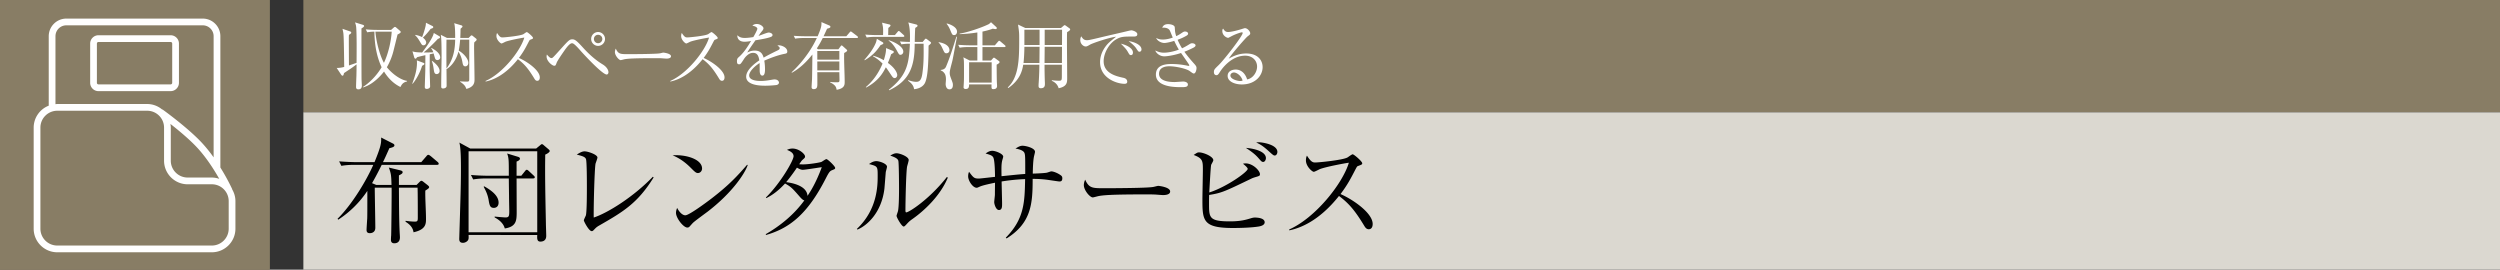 <svg id="_イヤー_1" data-name="レイヤー 1" xmlns="http://www.w3.org/2000/svg" viewBox="0 0 445 48"><rect x="0" y="0" width="445" height="48" fill="#333333" stroke="none"/><defs><style>.cls-2{fill:#fff}.cls-3{fill:#887d65}</style></defs><path class="cls-3" d="M54 0h391v20H54z"/><path fill="#dbd8d0" d="M54 20h391v28H54z"/><path d="M77.79 29.342h-9.844c-.84 1.72-1.46 2.8-1.72 3.26l.76.32h2.702c-.04-1.82-.101-2.08-.481-3.1l2.06.5c.3.08.4.18.4.32 0 .2-.1.3-.66.58v1.7h3.141l.52-.52c.14-.14.24-.22.34-.22.1 0 .2.06.38.2l.74.58c.16.14.26.241.26.34 0 .16-.12.281-.68.62-.04 1.401.12 3.622.12 5.022 0 .86 0 1.92-2.22 2.4-.14-1.02-.9-1.54-1.42-1.88v-.16c.34.04.98.14 1.7.14.44 0 .48-.18.48-.7 0-1.1 0-4.34-.04-5.342h-3.321c.02 2.701.02 5.642.14 8.103.02.24.04.66.04.74 0 1.06-.84 1.06-1 1.06-.46 0-.6-.28-.6-.62 0-.12.02-.66.04-.76.04-1.24.1-7.282.08-8.523h-3c0 1.14.1 6.122.1 7.142 0 .9-.78.96-.98.96-.54 0-.58-.36-.58-.58 0-.26.099-1.74.12-2.08.019-.74.019-1.14.019-4.862a17.981 17.981 0 01-5.18 5.121l-.121-.159c2.72-2.68 5.281-7.122 6.361-9.602h-3.32c-.36 0-1.38 0-2.361.18l-.4-.8c1.28.1 2.52.14 3.08.14h3.221c1.2-2.941 1.2-3.401 1.18-4.382l2.12 1.081c.161.08.241.18.241.32 0 .2-.2.34-.9.5-.48 1.08-.78 1.76-1.14 2.48h6.821l.9-1.04c.14-.18.24-.26.36-.26.1 0 .26.1.461.26l1.18 1.001c.1.08.2.2.2.32 0 .14-.1.2-.3.2zM97.05 27.521c0 .46-.02 1.261-.02 2.681 0 2.86.08 6.482.14 9.502 0 .36.06 1.94.06 2.28 0 .96-.76 1.02-1.04 1.02-.58 0-.6-.48-.56-1.18H83.407c.02.421.02.58-.02.74-.08.36-.56.66-.98.66-.66 0-.66-.479-.66-.74 0-.06.14-4.5.16-5.36.12-3.802.14-5.521.14-6.982 0-1.24 0-3.78-.28-4.761l1.94 1.06H95.43l.66-.54c.1-.08.26-.24.36-.24.12 0 .18.04.4.24l.8.68c.12.1.2.2.2.3 0 .2-.42.48-.8.64zm-1.42-.6H83.407v14.424H95.63V26.922zm-.74 4.842h-2.94c.019 5.02.019 5.5.019 6.16-.02 1.26-.04 2.441-2.12 2.741-.14-.56-.58-1.32-1.801-1.96v-.16c.08.02 1.661.16 1.94.16.6 0 .66-.24.66-1.12 0-.46-.04-2.06-.04-2.621 0-.32-.02-1.22-.04-3.2h-3.98c-.26 0-1.38 0-2.36.18l-.4-.8c1.34.12 2.72.14 3.08.14h3.66c0-2.821 0-3.141-.3-3.962l1.962.6c.159.06.319.14.319.32 0 .28-.4.44-.6.52v2.521h.84l.66-.82c.1-.12.18-.24.3-.24s.2.06.36.2l.88.82c.1.1.2.18.2.3 0 .2-.18.22-.3.22zm-6.982 5.24c-.68 0-.78-.46-.94-1.44-.16-.9-.48-1.6-.88-2.32l.1-.08c1.46.82 2.56 1.76 2.56 2.9 0 .76-.52.94-.84.94zM106.585 40.185c-.4.239-.5.34-.92.78-.16.159-.24.18-.34.18-.5 0-1.401-1.74-1.401-1.921 0-.14.32-.76.36-.88.18-.62.18-4.081.18-5.1 0-.762 0-4.482-.16-4.923-.14-.36-.5-.52-1.64-.8.56-.36.96-.58 1.4-.58.6 0 2.28.58 2.28 1.101 0 .18-.3.94-.34 1.1-.18.94-.36 7.742-.32 9.582 2.5-.82 7.102-3.7 10.523-7.262l.14.12c-2.881 4.661-5.541 6.182-9.762 8.603zM124.229 30.802c-.34 0-.58-.24-1.221-.88-1.4-1.42-2.52-1.94-3.28-2.28 2.4-.16 5.24.7 5.24 2.36 0 .44-.34.8-.74.8zm1.74 6.862c-.42.32-2.301 1.68-2.64 2.02-.1.1-.54.6-.64.7-.08.08-.24.12-.341.12-.7 0-2.02-1.68-2.02-2.62 0-.36.12-.66.2-.88.46.9 1.04 1.32 1.46 1.32.66 0 3.761-2.3 4.621-2.96 3.22-2.462 4.761-4.181 6.381-6.042l.1.06c-.48 1.46-2.72 4.901-7.121 8.282zM148.138 30.282c-.4.16-.54.28-1.2 1.58-3.08 5.982-6.181 8.722-10.583 9.962l-.06-.14c2.682-1.54 5.082-3.54 6.882-6.02-.2-.02-.42-.201-.78-.6-1.38-1.582-1.58-1.801-2.66-2.4-1.08 1.179-2.181 2.04-3.341 2.599l-.06-.12c2.52-2.44 4.92-6.561 4.92-7.341 0-.66-.78-.96-1.18-1.12.26-.12.54-.24 1-.24 1.14 0 2.22.98 2.22 1.4 0 .22-.04.26-.5.66-.16.16-.4.54-.54.74.14 0 .34.02.72.02.981 0 3.002-.32 3.282-.46.14-.08.7-.48.84-.48.24 0 1.56 1.28 1.56 1.56 0 .2-.08.22-.52.4zm-5.242-.06c-.159 0-.38 0-1.04-.38-1.04 1.54-1.82 2.46-1.92 2.58 1.12.14 3.681.64 3.801 2.441.52-.78 1.48-2.24 2.54-5.101-.54.06-2.92.46-3.38.46zM157.667 30.643c-.04.46-.2 2.52-.24 2.94-.52 4.3-3.1 6.581-4.801 7.281l-.1-.12c3.7-3.48 3.7-7.802 3.7-9.481 0-1.661-.02-1.661-1.54-2.06.32-.222.76-.521 1.32-.521.52 0 1.88.44 1.88 1 0 .16-.2.82-.219.96zm4.86 8.261c-.68.48-.739.56-1.26 1.12-.099.1-.28.3-.4.3-.38 0-1.28-1.64-1.28-1.9 0-.14.24-.74.26-.88.18-.84.18-3.441.18-3.982 0-.74-.02-4.44-.12-4.92-.08-.36-.48-.62-1.44-.94.26-.16.66-.42 1.12-.42.6 0 2.161.6 2.161 1.2 0 .18-.24.98-.28 1.14-.2 1.02-.3 6.621-.3 7.842 0 .08 0 .34.14.34.48 0 4.1-2.301 7.24-6.302l.161.12c-1.36 3.281-4.241 5.901-6.182 7.282zM188.555 32.303c-.16 0-2.041-.3-2.442-.34-1.12-.12-1.78-.12-2.3-.12 0 4.32-.2 7.842-4.641 10.601l-.14-.14c3.301-3.34 3.36-6.32 3.44-10.421-.519.02-2.1.08-4.18.42 0 .62.08 3.36.08 3.92 0 .58 0 1.16-.56 1.16-.54 0-.84-1.06-.84-1.4 0-.22.12-1.14.12-1.32 0-.34.02-1.84.02-2.14-.76.16-2.14.44-2.72.7-.4.18-.44.2-.54.2-.7 0-1.52-1.26-1.52-2.02 0-.3.04-.561.16-.821.779 1.04.899 1.2 1.74 1.2.3 0 2.42-.26 2.88-.3 0-.68-.04-2.92-.3-3.44-.18-.36-.54-.48-1.38-.72.44-.3.76-.48 1.22-.48.52 0 1.92.52 1.92 1.04 0 .12-.16.6-.18.7-.16.66-.14 1.4-.12 2.78 1.4-.14 3.04-.32 4.221-.4 0-2.96 0-3.3-.12-3.68-.18-.6-1.3-.781-1.62-.84.5-.3.82-.5 1.26-.5.58 0 2.22.399 2.22 1.08 0 .14-.18.78-.2.92-.14.76-.18 1.94-.2 2.96.82-.02 2.041-.08 2.48-.16.141-.02.7-.24.82-.24.321 0 1.04.24 1.661.68.22.16.3.28.3.56 0 .56-.34.56-.54.56zM207.047 34.723c-.18 0-.66-.04-.7-.04-.721-.06-.92-.08-2.261-.08-6.102 0-7.901.12-8.802.36-.06.02-.7.18-.76.18-.52 0-1.6-1.28-1.6-2.2 0-.12.02-.5.24-.96.68 1.52 1.3 1.52 3.38 1.52 1.38 0 7.882-.02 8.803-.24.12-.02.7-.18.819-.18.12 0 2.121.22 2.121 1 0 .62-1 .64-1.24.64zM224.132 40.305c-1.5.26-4.06.279-4.64.279-5.362 0-5.462-1.3-5.462-5.06 0-.82.08-4.482.08-5.222 0-1.66 0-2.1-1.64-2.72.58-.38.68-.46.96-.46.76 0 2.54.72 2.54 1.4 0 .16-.34.7-.38.82-.1.34-.3 4.281-.34 4.92 3.121-1 6.842-3.68 6.842-4.2 0-.24-.6-.72-.841-.92.2-.04.3-.06.46-.06 1.32 0 2.561 1.32 2.561 1.92 0 .3-.1.32-.92.56-.24.08-.38.12-.62.24-4.742 2.281-5.242 2.54-7.502 2.901-.02.42-.02.84-.02 1.52 0 2.521 0 3.181 3.72 3.181 1.941 0 2.882-.3 3.622-.52.52-.16.66-.16.84-.16.48 0 1.72.1 1.72.84 0 .52-.68.68-.98.74zm.72-11.483c-.26 0-.32-.08-.9-.74-.7-.8-1.68-1.42-2.18-1.76 1.92.16 3.56.78 3.56 1.82 0 .32-.2.68-.48.68zm2.06-1.14c-.22 0-.32-.08-1.24-.92-.84-.74-1.28-1.041-2.08-1.4.24-.021.28-.04.44-.04.7 0 3.341.42 3.341 1.719 0 .3-.18.64-.46.64zM243.638 40.805c-.42 0-.64-.341-.82-.64-1.601-2.642-2.7-3.962-4.481-5.282-3.562 4.481-6.962 5.741-8.842 6.12l-.02-.158c4.641-2.041 9.522-8.162 10.622-11.883-.76.1-4.08.72-5.161 1.14-.18.08-.92.48-1.08.48-.3 0-1.4-.98-1.4-2.02 0-.4.08-.66.18-.86.76 1.2 1.1 1.22 1.5 1.22.56 0 4.901-.42 5.721-.9.14-.08.76-.56.92-.56.22 0 1.7 1.26 1.7 1.6 0 .22-.14.26-.78.5-.14.06-.16.1-.42.58-.88 1.7-1.38 2.68-2.66 4.401 2.4 1.06 5.72 3.44 5.72 5.321 0 .54-.219.94-.7.94z"/><g><path class="cls-2" d="M64.34 5.063c0 1.351 0 8.333.014 9.008 0 .183.051.989.051 1.145 0 .169 0 .688-.611.688-.416 0-.416-.311-.416-.428 0-.312.052-1.704.065-1.99.013-.675.026-1.026.026-2.027-.182.13-.689.52-1.001.728-.975.65-1.08.714-1.236.832-.064.312-.116.455-.26.455-.09 0-.168-.066-.246-.182l-.793-1.196c.403 0 .883-.052 1.338-.182-.051-3.783-.077-5.46-.155-6.033a8.129 8.129 0 00-.156-.754l1.326.455c.117.04.234.105.234.222 0 .13-.117.208-.403.402-.026.247-.026.455-.026.702 0 .754.013 4.07.026 4.745.208-.078 1.17-.402 1.352-.467.013-2.289.039-4.72-.052-6.137-.026-.48-.09-.662-.22-1.066l1.338.416c.195.065.273.118.273.221 0 .117-.104.222-.468.443zm6.942 10.425c-1.235-.597-2.21-1.586-2.925-2.756-.442.573-1.82 2.237-3.692 2.822l-.052-.078c1.794-1.158 2.925-2.834 3.315-3.51-.923-1.977-1.261-4.148-1.287-6.331-.17 0-.74.012-1.274.116l-.26-.52c.663.052 1.327.091 2.002.091h2.51l.467-.416c.092-.078.156-.117.222-.117.064 0 .13.04.22.117l.65.559c.078.065.156.143.156.234 0 .117-.233.286-.571.443-.04.169-.663 2.69-.742 2.99a11.385 11.385 0 01-1.157 2.834c.806 1.013 2.288 2.222 3.588 2.43v.105c-.754.155-.974.598-1.17.987zm-4.459-9.853c.156 1.975.884 4.459 1.52 5.55.742-1.573 1.275-3.756 1.38-5.55h-2.9zM75.13 11.719c-.259.923-.961 2.379-1.689 3.198l-.065-.026c.455-1.197.845-2.431.845-3.718 0-.195-.013-.313-.026-.43l1.144.43c.065.025.208.078.208.181 0 .118-.04.144-.416.365zm2.731-1.028c-.312 0-.39-.208-.442-.377-.077-.22-.169-.585-.233-.805l-.69.155c0 .442-.013 2.393-.013 2.796 0 .22.079 2.834.079 2.912 0 .363-.43.455-.573.455-.377 0-.377-.234-.377-.416 0-.092.091-2.718.091-2.9 0-.415.013-2.3.013-2.69-.858.195-1.117.26-1.482.364-.143.22-.195.26-.273.26-.09 0-.194-.091-.22-.195l-.326-1.118c.364.13.637.181 1.73.208.688-.898 1.95-2.652 2.066-3.472l1 .585c.054.027.118.091.118.17 0 .155-.169.22-.402.312-.729.793-1.756 1.78-2.523 2.405.26 0 1.183 0 1.716-.027-.09-.298-.182-.455-.377-.727l.052-.053c.585.299 1.56.923 1.56 1.69 0 .365-.325.468-.494.468zm-.844-5.694c-.053.04-.313.117-.365.144-.403.533-.923 1.143-1.378 1.56.559.415.585.78.585.858 0 .298-.234.506-.467.506-.247 0-.313-.09-.599-.585-.429-.714-.546-.858-.897-1.209l.026-.065c.286.053.807.169 1.209.403.247-.572.481-1.378.611-1.923.052-.222.052-.274.078-.638l1.183.598a.226.226 0 01.117.182c0 .066-.025.117-.103.17zm.714 8.19c-.337 0-.442-.26-.506-.702-.105-.74-.144-1-.365-1.625l.04-.025c.156.09 1.351.962 1.351 1.794a.526.526 0 01-.52.558zm7.034-5.966c-.091.09-.286.272-.351.338-.014.286-.026.428-.026.78 0 .909.078 4.94.078 5.759 0 .506 0 1.351-1.456 1.73-.157-.417-.26-.717-1.131-1.288l.013-.053c.09 0 .78.04 1.104.04.403 0 .533 0 .533-.456V7.064h-1.625a19.726 19.726 0 01-.247 1.95c.793.442 1.703 1.405 1.703 2.172 0 .416-.26.624-.533.624-.363 0-.441-.312-.52-.767-.078-.403-.156-.91-.702-1.86-.298 1.236-1.079 2.51-2.131 3.133.012.807.025 2.198.025 2.952 0 .467-.585.481-.624.481-.299 0-.338-.144-.338-.377 0-1.534.066-4.745.066-5.226 0-1.508-.013-3.355-.144-3.953l1.105.559h1.456c0-.65 0-2.171-.181-2.626l1.312.39c.118.04.17.117.17.195 0 .104-.04.13-.339.403-.012.404-.012.871-.051 1.638h1.481l.339-.338c.103-.103.13-.117.194-.117.053 0 .105.014.196.092l.585.467c.065.052.117.104.117.196 0 .052-.013.103-.078.169zm-5.291-.157a218.42 218.42 0 000 5.123c1.378-1.782 1.52-3.796 1.546-5.123h-1.546zM95.632 14.384c-.273 0-.416-.22-.532-.416-1.04-1.716-1.756-2.574-2.912-3.433-2.315 2.912-4.525 3.732-5.747 3.979l-.013-.104c3.016-1.326 6.188-5.305 6.903-7.723-.494.065-2.652.468-3.354.742-.117.051-.598.311-.702.311-.195 0-.91-.637-.91-1.312 0-.261.052-.43.117-.56.494.78.715.793.975.793.364 0 3.186-.272 3.718-.585.092-.052.494-.364.598-.364.143 0 1.105.82 1.105 1.04 0 .143-.09.17-.507.325-.09.04-.103.066-.272.377-.573 1.106-.898 1.742-1.73 2.86 1.56.69 3.718 2.237 3.718 3.458 0 .352-.143.612-.455.612zM107.993 13.266c-.832 0-4.563-4.121-4.576-4.148-.377-.429-.988-1.118-1.326-1.326a.467.467 0 00-.286-.09c-.429 0-1.067.91-1.366 1.338-.364.52-1.196 1.73-1.338 2.094-.196.52-.221.571-.455.571-.326 0-1.353-.793-1.353-1.638 0-.13.014-.22.053-.364.208.247.546.638.793.638.208 0 .22 0 1.612-1.548 1.456-1.611 1.625-1.794 2.132-1.794.441 0 .78.247 1.86 1.443 1.052 1.158 2.21 2.224 3.548 3.03.702.428 1.014.988 1.014 1.39 0 .274-.182.404-.312.404zM106.46 8.17c-.676 0-1.235-.56-1.235-1.235s.56-1.236 1.235-1.236 1.234.56 1.234 1.236-.558 1.235-1.234 1.235zm0-1.977c-.416 0-.741.326-.741.742s.325.753.741.753.754-.337.754-.753-.338-.742-.754-.742zM118.633 10.432c-.117 0-.43-.027-.455-.027-.469-.039-.599-.051-1.47-.051-3.965 0-5.135.078-5.72.234a6.95 6.95 0 01-.494.116c-.338 0-1.04-.832-1.04-1.43 0-.078.013-.325.156-.624.442.989.845.989 2.198.989.896 0 5.122-.014 5.72-.157.077-.012.454-.117.533-.117s1.377.144 1.377.65c0 .404-.65.417-.805.417zM128.513 14.384c-.273 0-.416-.22-.533-.416-1.04-1.716-1.755-2.574-2.912-3.433-2.314 2.912-4.524 3.732-5.746 3.979l-.013-.104c3.016-1.326 6.188-5.305 6.903-7.723-.494.065-2.652.468-3.355.742-.116.051-.597.311-.7.311-.196 0-.91-.637-.91-1.312 0-.261.05-.43.116-.56.493.78.715.793.975.793.364 0 3.185-.272 3.718-.585.091-.052.494-.364.598-.364.143 0 1.105.82 1.105 1.04 0 .143-.091.17-.507.325-.09.04-.104.066-.273.377-.572 1.106-.897 1.742-1.729 2.86 1.56.69 3.718 2.237 3.718 3.458 0 .352-.143.612-.455.612zM139.695 9.573c-1.26.247-2.47.715-3.653 1.223.039.22.13.78.13 1.534 0 .273 0 1.13-.468 1.13-.48 0-.48-.74-.48-.961 0-.195 0-1.08-.014-1.274-.87.546-1.858 1.495-1.858 2.197 0 .988 1.703.988 2.08.988.702 0 1.495-.13 1.989-.222.247-.039.324-.051.454-.051.56 0 .78.338.78.572 0 .233-.233.377-.402.416-.234.052-1.392.13-1.99.13-.714 0-3.445 0-3.445-1.612 0-1.222 1.599-2.406 2.34-2.9-.117-.688-.299-1.339-1.118-1.339-.793 0-1.417.78-1.625 1.118-.585.91-.637.923-.857.923-.313 0-.377-.22-.377-.533 0-.468.142-.585.285-.715.924-.793 1.587-1.845 2.223-2.898-.39.064-.767.13-1.157.13-.884 0-1.313-.482-1.287-1.158.403.377.768.481 1.339.481.546 0 1.3-.116 1.509-.155.181-.3.715-1.262.715-1.483 0-.181-.287-.455-.884-.533.142-.143.338-.311.793-.311.637 0 1.182.48 1.182.753 0 .182-.117.338-.208.456-.273.325-.312.376-.675.91.286-.078 1.534-.599 1.806-.599.313 0 .69.183.69.442 0 .182-.144.274-.274.326-.597.26-2.028.494-2.768.61-1.171 1.69-1.287 1.872-1.456 2.185.299-.144.7-.351 1.326-.351 1.195 0 1.442.78 1.586 1.26.884-.52 2.158-1.13 2.535-1.313.233-.117.324-.208.324-.377s-.103-.247-.402-.467a.797.797 0 01.272-.04c.468 0 1.483.377 1.483 1.106 0 .299-.17.35-.443.402zM149.236 8.768l.404-.546c.039-.052.09-.13.156-.13.077 0 .116.025.247.142l.637.573c.039.039.117.103.117.181 0 .157-.274.313-.533.443-.052 1.43.09 3.717.09 5.148 0 .48 0 1.17-1.43 1.403-.09-.467-.168-.832-1.17-1.326l.014-.077c.416.065.832.065 1.26.065.313 0 .404-.04.404-.404 0-.22-.027-1.195-.027-1.39h-3.925c.012.663.012 1.313.012 1.976 0 .571 0 1.04-.65 1.04-.22 0-.377-.104-.377-.364 0-.144.065-1.157.078-1.378.026-1.027.039-1.69.065-4.42-1.027 1.286-2.21 2.456-3.653 3.25l-.039-.092c.403-.377 2.887-2.665 4.485-6.096h-2.327c-.325 0-.949.012-1.534.117l-.247-.508c.885.065 1.808.078 1.99.078h2.261c.702-1.625.69-1.936.677-2.521l1.442.624c.078.039.156.13.156.22 0 .157-.208.235-.597.338-.13.286-.235.52-.624 1.34h4.055l.585-.69c.092-.104.13-.156.208-.156.066 0 .13.052.235.13l.91.69c.064.051.13.116.13.208 0 .116-.105.13-.196.13h-6.07c-.339.663-.572 1.118-1.054 1.845l.208.157h3.627zm-3.757.311v1.548h3.926V9.079h-3.926zm0 1.86v1.598h3.926v-1.599h-3.926zM156.744 8.026c-.806 1.197-1.456 1.872-2.821 2.704l-.065-.078c.845-.974 1.599-1.989 2.002-2.95.104-.234.17-.508.221-.794l.962.572c.117.065.195.13.195.208 0 .118-.117.209-.494.338zm4.03-1.468h-4.965c-.326 0-.937.012-1.535.117l-.26-.52c.897.077 1.833.09 2.002.09h1.17c.026-1.196.026-1.326-.182-2.21l1.326.325c.065.013.182.066.182.17 0 .116-.156.273-.39.442 0 .077-.026 1.13-.026 1.273h1.196l.481-.571c.065-.078.13-.156.208-.156s.17.078.234.142l.624.56c.092.09.13.13.13.208 0 .116-.104.13-.195.13zm-1.521 7.344c-.26 0-.416-.247-.546-.428-.338-.507-.845-1.275-1.027-1.495-.546 1.066-1.352 2.457-3.497 3.601l-.065-.078c.585-.507 1.976-1.755 2.977-4.187-.429-.403-.819-.793-1.702-1.3v-.09c.532.116 1.13.35 1.923.793.221-.715.416-1.43.403-2.158l1.17.48c.13.053.209.117.209.208 0 .13-.131.208-.482.416a16.95 16.95 0 01-.572 1.534c1.274.91 1.664 1.782 1.664 2.158 0 .365-.272.546-.455.546zm1.04-4.146c-.247 0-.286-.078-.663-.768-.624-1.143-1.131-1.52-1.443-1.742v-.09c1.21.364 2.6 1.183 2.6 2.04 0 .365-.286.56-.494.56zm4.992-1.639c-.025 3.433-.155 5.63-.637 6.631-.428.871-1.468 1.092-1.937 1.13-.13-.78-.571-1.13-1.092-1.52l.052-.091c.364.117.885.298 1.417.298.572 0 .924-.286 1.093-1.481.233-1.69.247-2.978.22-5.305h-1.586c0 3.979-.858 6.553-4.537 8.295l-.065-.104c3.146-2.484 3.589-4.46 3.744-8.19-.48 0-1.014.026-1.508.117l-.26-.521c.39.04.845.065 1.768.092.04-1.001.053-2.549-.286-3.472l1.379.352c.155.039.272.116.272.233s-.103.208-.403.377c-.052.43-.09 1.99-.09 2.51h1.403l.365-.443c.039-.039.117-.142.194-.142.078 0 .156.064.195.09l.612.468c.078.066.13.118.13.196 0 .117-.248.324-.443.48zM168.482 9.482c-.337 0-.377-.103-.78-.988-.169-.363-.363-.676-.65-.935l.026-.052c1.664.272 1.925 1.026 1.925 1.43s-.325.545-.52.545zm1.067 1.222c-.13.572-.403 1.456-.482 2.042-.012.077-.012.169-.012.246 0 .3.051.494.22.95.338.884.338.91.338 1.208 0 .624-.35.754-.597.754-.65 0-.69-.818-.69-.923 0-.13.053-.702.053-.832 0-.57-.105-.883-.274-1.118-.168-.22-.376-.416-.65-.48v-.105c.638-.051.832-.338.95-.61.728-1.73 1.274-3.523 1.832-5.305l.117.013c-.142.65-.675 3.575-.805 4.16zm.286-4.459c-.325 0-.364-.103-.741-1.014-.235-.545-.482-.844-.599-.988l.053-.064c.754.181 1.806.7 1.806 1.456 0 .208-.117.61-.519.61zm8.957 2.132h-3.913v2.393h1.52l.313-.351c.09-.105.156-.156.22-.156.052 0 .118.051.235.13l.637.467c.065.052.117.105.117.196 0 .181-.338.364-.52.455.026 2.795.026 2.912.065 3.497.013.142.013.247.013.299 0 .351-.221.558-.637.558-.364 0-.364-.09-.35-.844H172.5c-.014.403-.014.819-.611.819-.3 0-.377-.17-.377-.325 0-.027.012-.104.012-.118.066-1.143.066-1.273.066-2.482 0-2.106 0-2.249-.117-2.718l1.13.573h1.366V8.377h-1.625c-.235 0-.898 0-1.522.117l-.26-.52c.807.065 1.6.091 1.99.091h1.417V5.777c-1.352.221-2.445.274-3.147.3v-.092c1.301-.195 3.705-.988 5.045-1.625.182-.078.195-.09.532-.403l.937.858c.064.052.09.13.09.196 0 .103-.064.169-.195.169-.116 0-.298-.027-.506-.078-.312.117-.806.298-1.846.52v2.443h2.21l.558-.65c.092-.103.144-.155.208-.155.066 0 .131.052.235.13l.767.65c.078.065.13.13.13.194 0 .105-.078.143-.195.143zm-2.275 2.705H172.5v3.627h4.017v-3.627zM188.854 4.984l.455-.39c.103-.091.156-.116.194-.116.065 0 .156.051.208.09l.65.468c.078.052.13.144.13.195 0 .143-.169.273-.546.495-.026.494-.026.545-.026 1.936 0 .988.039 5.33.039 6.215 0 .78 0 1.52-1.52 1.833-.248-.871-.91-1.184-1.223-1.326l.026-.105c.416.053.832.092 1.248.092.52 0 .52-.104.52-1.027 0-.26 0-1.625.013-1.82h-3.094c0 .753.013 1.898.052 2.963.013.183.013.365.013.43 0 .272 0 .793-.727.793-.391 0-.404-.273-.404-.442 0-.104.013-.43.027-.546.103-1.574.116-2.743.116-3.199h-2.873c-.17 1.08-.585 2.717-2.652 4.148l-.104-.105c1.95-1.794 2.041-4.926 2.041-8.423 0-1.314 0-1.353-.208-2.77l1.287.611h6.358zm-6.514 3.341c0 .754-.065 2.21-.156 2.887h2.835l.025-2.887h-2.704zm0-3.03v2.719h2.704V5.296h-2.704zm6.682 5.917l.013-2.887h-3.08l-.027 2.887h3.094zm.013-3.198l.014-2.718h-3.095v2.718h3.081zM201.676 6.506c-1.664 0-2.158 0-3.03.52-1.208.714-2.196 2.392-2.196 3.873 0 2.171 2.288 2.68 3.458 2.939.195.039.74.156.74.715 0 .338-.324.364-.493.364-1.34 0-4.342-.988-4.342-3.849 0-.558.104-1.676 1.066-2.912.364-.468.676-.741 1.794-1.625-1.378.182-4.16 1.145-4.603 1.392-.558.324-.624.35-.832.35-.324 0-.948-.39-.948-1.144 0-.338.09-.507.182-.662.247.39.442.688 1.013.688.261 0 .599-.064 1.911-.377 1.547-.377 4.043-.935 5.591-1.313.13-.026.312-.065.416-.065.195 0 1.04.247 1.04.69 0 .416-.403.416-.767.416zm-.364 3.302c-.221 0-.26-.052-.572-.599-.26-.454-.598-.806-1.222-1.43.87.182 2.145.754 2.145 1.574 0 .22-.078.455-.351.455zm1.521-.599c-.195 0-.234-.064-.611-.637-.312-.455-.897-.935-1.327-1.248.833.078 2.289.612 2.289 1.469 0 .364-.273.416-.351.416zM212.498 13.084c-.13 0-.195-.04-.741-.442-.585-.416-2.432-.845-3.64-.845-.508 0-1.807.103-1.807 1.339 0 1.351 1.897 1.468 2.768 1.468.247 0 1.314-.09 1.534-.09.338 0 .832.142.832.52 0 .48-.506.48-1.221.48-.989 0-4.473 0-4.473-2.236 0-1.755 1.795-1.884 2.796-1.884.987 0 1.975.117 2.937.325.04.012.066.012.091.012.066 0 .117 0 .117-.078s-.051-.169-.13-.286a110 110 0 00-1.338-1.936c-1.353.455-2.575.597-2.964.597-.754 0-1.392-.467-1.625-1.04.468.208.884.39 1.56.39.533 0 1.599-.143 2.639-.546-.469-.793-.702-1.312-.82-1.56-.234.079-1.247.377-1.768.377-.455 0-1.182-.286-1.456-.883.442.181.663.272 1.184.272.624 0 1.248-.155 1.78-.35-.09-.196-.441-1.092-.532-1.261-.247-.443-.82-.533-1.353-.494.144-.287.325-.638 1.08-.638.273 0 1.091.104 1.157.547.012.13.051.766.078.884.051.272.117.506.181.702.17-.066.52-.247.846-.469.468-.312.52-.35.74-.35.286 0 .533.168.533.364 0 .142-.064.26-.325.402a8.316 8.316 0 01-1.547.702c.3.69.534 1.106.793 1.522.274-.13.624-.3 1.145-.624.39-.235.441-.274.663-.274.338 0 .598.183.598.377 0 .183-.196.313-.365.403-.155.079-.805.416-1.625.728.534.755 1.131 1.457 1.742 2.133.404.441.417.585.417.78 0 .285-.143.962-.481.962zM221.056 15.033c-1.248 0-2.536-.507-2.536-1.52 0-.898.897-1.131 1.43-1.131.975 0 1.703.676 2.041 1.755 1.04-.182 1.769-1.3 1.769-2.288 0-1.028-.793-1.938-2.12-1.938-2.535 0-4.212 2.457-4.407 2.757-.325.52-.442.715-.715.715-.156 0-.442-.091-.442-.546 0-.43.104-.533.884-1.287 1.04-1.028 4.238-5.175 4.238-5.67 0-.076-.039-.129-.142-.129-.17 0-1.158.325-1.86.702-.026.014-.533.286-.572.286-.286 0-1.053-.416-1.053-1.221 0-.235.065-.338.143-.43.299.494.533.611.897.611.624 0 2.002-.39 2.392-.52.09-.026.52-.168.585-.168.494 0 .95.624.95.896 0 .208 0 .22-.469.572-.338.26-2.834 3.12-3.354 3.965.78-.441 1.768-.923 3.12-.923 2.094 0 2.912 1.249 2.912 2.431 0 1.495-1.3 3.081-3.691 3.081zm-1.417-2.132c-.261 0-.625.17-.625.546 0 .677 1.34.976 1.716.976.195 0 .3-.027.456-.078-.274-.962-1.119-1.444-1.547-1.444z"/></g><path class="cls-3" d="M0 0h48v48H0z"/><g><path class="cls-3" d="M0 0h48v48H0z"/><path class="cls-2" d="M17.529 16.221h12.843c.817 0 1.48-.664 1.48-1.48V7.754c0-.817-.663-1.48-1.48-1.48H17.53c-.817 0-1.48.663-1.48 1.48v6.989c0 .815.663 1.48 1.48 1.48zm-.281-8.468c0-.153.128-.281.28-.281h12.844c.153 0 .281.128.281.28v6.99c0 .151-.128.28-.28.28H17.528a.284.284 0 01-.281-.28v-6.99z"/><path class="cls-2" d="M41.326 33.71c-.006-.022.008-.043-.002-.063a37.987 37.987 0 00-2.098-3.832V6.443a3.137 3.137 0 00-3.134-3.134H11.809a3.137 3.137 0 00-3.134 3.134V18.81a4.198 4.198 0 00-2.681 3.904v17.992c0 2.316 1.883 4.2 4.2 4.2h27.513c2.316 0 4.2-1.884 4.2-4.2v-4.903c0-.765-.221-1.474-.58-2.093zM30.335 22.058c1.456 1.142 3.363 2.723 4.713 4.167 1.673 1.79 3.062 3.985 3.981 5.61a4.141 4.141 0 00-1.322-.234h-4.306c-1.654 0-3-1.345-3-3v-5.889c0-.224-.032-.44-.066-.654zM9.875 6.443c0-1.066.867-1.934 1.933-1.934h24.284c1.066 0 1.934.868 1.934 1.934v21.565a25.518 25.518 0 00-2.101-2.601c-2.516-2.693-6.787-5.77-6.968-5.9-.032-.022-.07-.008-.105-.024a4.159 4.159 0 00-2.65-.97H10.193c-.11 0-.213.025-.32.033V6.443zm30.832 34.262c0 1.654-1.345 3-3 3H10.194c-1.654 0-3.001-1.346-3.001-3V22.713c0-1.654 1.347-3 3-3h16.008c1.655 0 3 1.346 3 3v5.89c0 2.315 1.884 4.199 4.2 4.199h4.306c1.655 0 3 1.346 3 3v4.903z"/></g></svg>